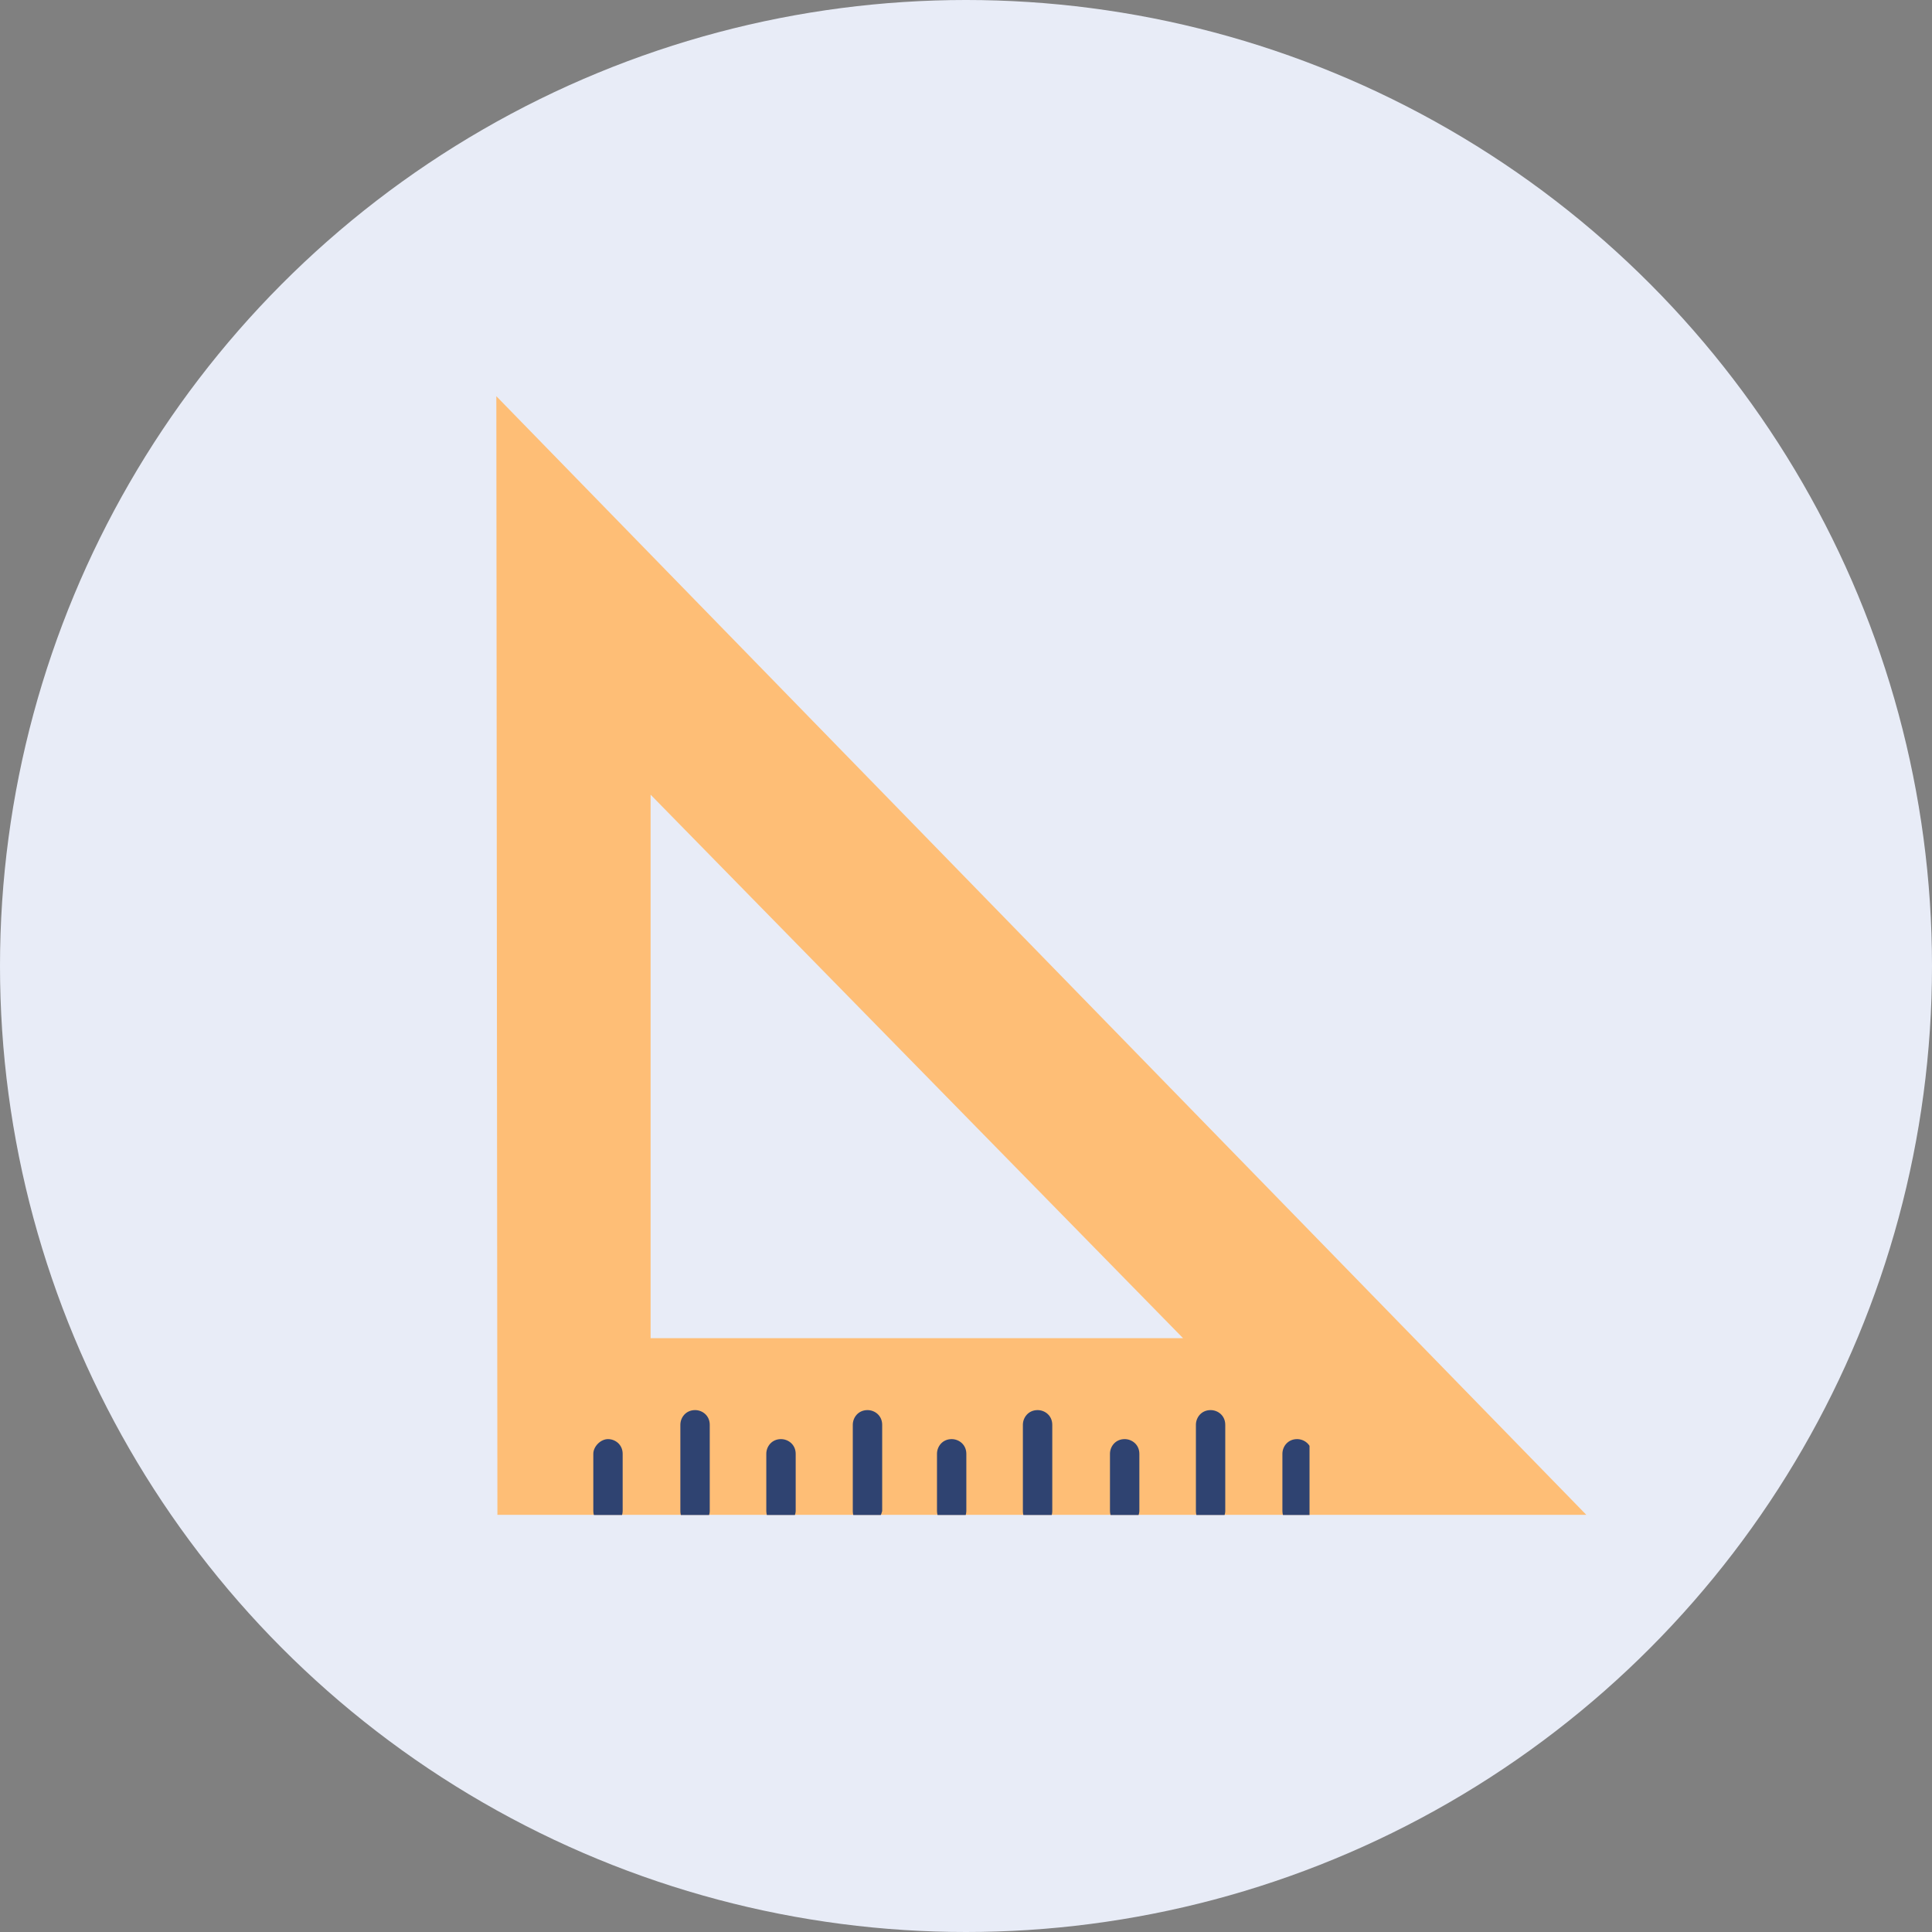 <svg width="52" height="52" viewBox="0 0 52 52" fill="none" xmlns="http://www.w3.org/2000/svg">
<rect x="0" y="0" width="52" height="52" fill="#808080" stroke="none"/>
<circle cx="26" cy="26" r="26" fill="#E8ECF7"/>
<path d="M34.986 40.772H32.663H30.34H28.017H25.694H23.372H21.049H18.726H16.452H13.388L13.359 10.664L42.696 40.772H34.986ZM31.843 36.018L17.511 21.389V36.018H31.843Z" fill="#FEBE76"/>
<g clip-path="url(#clip0_1521_202)">
<path d="M16.364 41.057C16.166 41.057 15.969 40.909 15.969 40.662V39.13C15.969 38.932 16.166 38.734 16.364 38.734C16.562 38.734 16.759 38.883 16.759 39.13V40.662C16.759 40.86 16.611 41.057 16.364 41.057Z" fill="#2F4371"/>
<path d="M18.708 41.067C18.51 41.067 18.312 40.919 18.312 40.671V38.349C18.312 38.151 18.461 37.953 18.708 37.953C18.906 37.953 19.103 38.101 19.103 38.349V40.671C19.103 40.869 18.906 41.067 18.708 41.067Z" fill="#2F4371"/>
<path d="M21.02 41.057C20.823 41.057 20.625 40.909 20.625 40.662V39.13C20.625 38.932 20.773 38.734 21.02 38.734C21.218 38.734 21.416 38.883 21.416 39.13V40.662C21.416 40.86 21.218 41.057 21.02 41.057Z" fill="#2F4371"/>
<path d="M23.349 41.067C23.151 41.067 22.953 40.919 22.953 40.671V38.349C22.953 38.151 23.101 37.953 23.349 37.953C23.546 37.953 23.744 38.101 23.744 38.349V40.671C23.695 40.869 23.546 41.067 23.349 41.067Z" fill="#2F4371"/>
<path d="M25.614 41.057C25.416 41.057 25.219 40.909 25.219 40.662V39.13C25.219 38.932 25.367 38.734 25.614 38.734C25.812 38.734 26.009 38.883 26.009 39.13V40.662C26.009 40.86 25.861 41.057 25.614 41.057Z" fill="#2F4371"/>
<path d="M27.927 41.067C27.729 41.067 27.531 40.919 27.531 40.671V38.349C27.531 38.151 27.68 37.953 27.927 37.953C28.124 37.953 28.322 38.101 28.322 38.349V40.671C28.322 40.869 28.174 41.067 27.927 41.067Z" fill="#2F4371"/>
<path d="M30.27 41.057C30.073 41.057 29.875 40.909 29.875 40.662V39.13C29.875 38.932 30.023 38.734 30.27 38.734C30.468 38.734 30.666 38.883 30.666 39.13V40.662C30.666 40.86 30.468 41.057 30.27 41.057Z" fill="#2F4371"/>
<path d="M32.583 41.067C32.385 41.067 32.188 40.919 32.188 40.671V38.349C32.188 38.151 32.336 37.953 32.583 37.953C32.781 37.953 32.978 38.101 32.978 38.349V40.671C32.978 40.869 32.781 41.067 32.583 41.067Z" fill="#2F4371"/>
<path d="M34.911 41.057C34.713 41.057 34.516 40.909 34.516 40.662V39.13C34.516 38.932 34.664 38.734 34.911 38.734C35.109 38.734 35.306 38.883 35.306 39.13V40.662C35.257 40.86 35.109 41.057 34.911 41.057Z" fill="#2F4371"/>
</g>
<defs>
<clipPath id="clip0_1521_202">
<rect width="19.355" height="3.011" fill="white" transform="translate(15.891 37.766)"/>
</clipPath>
</defs>
</svg>
